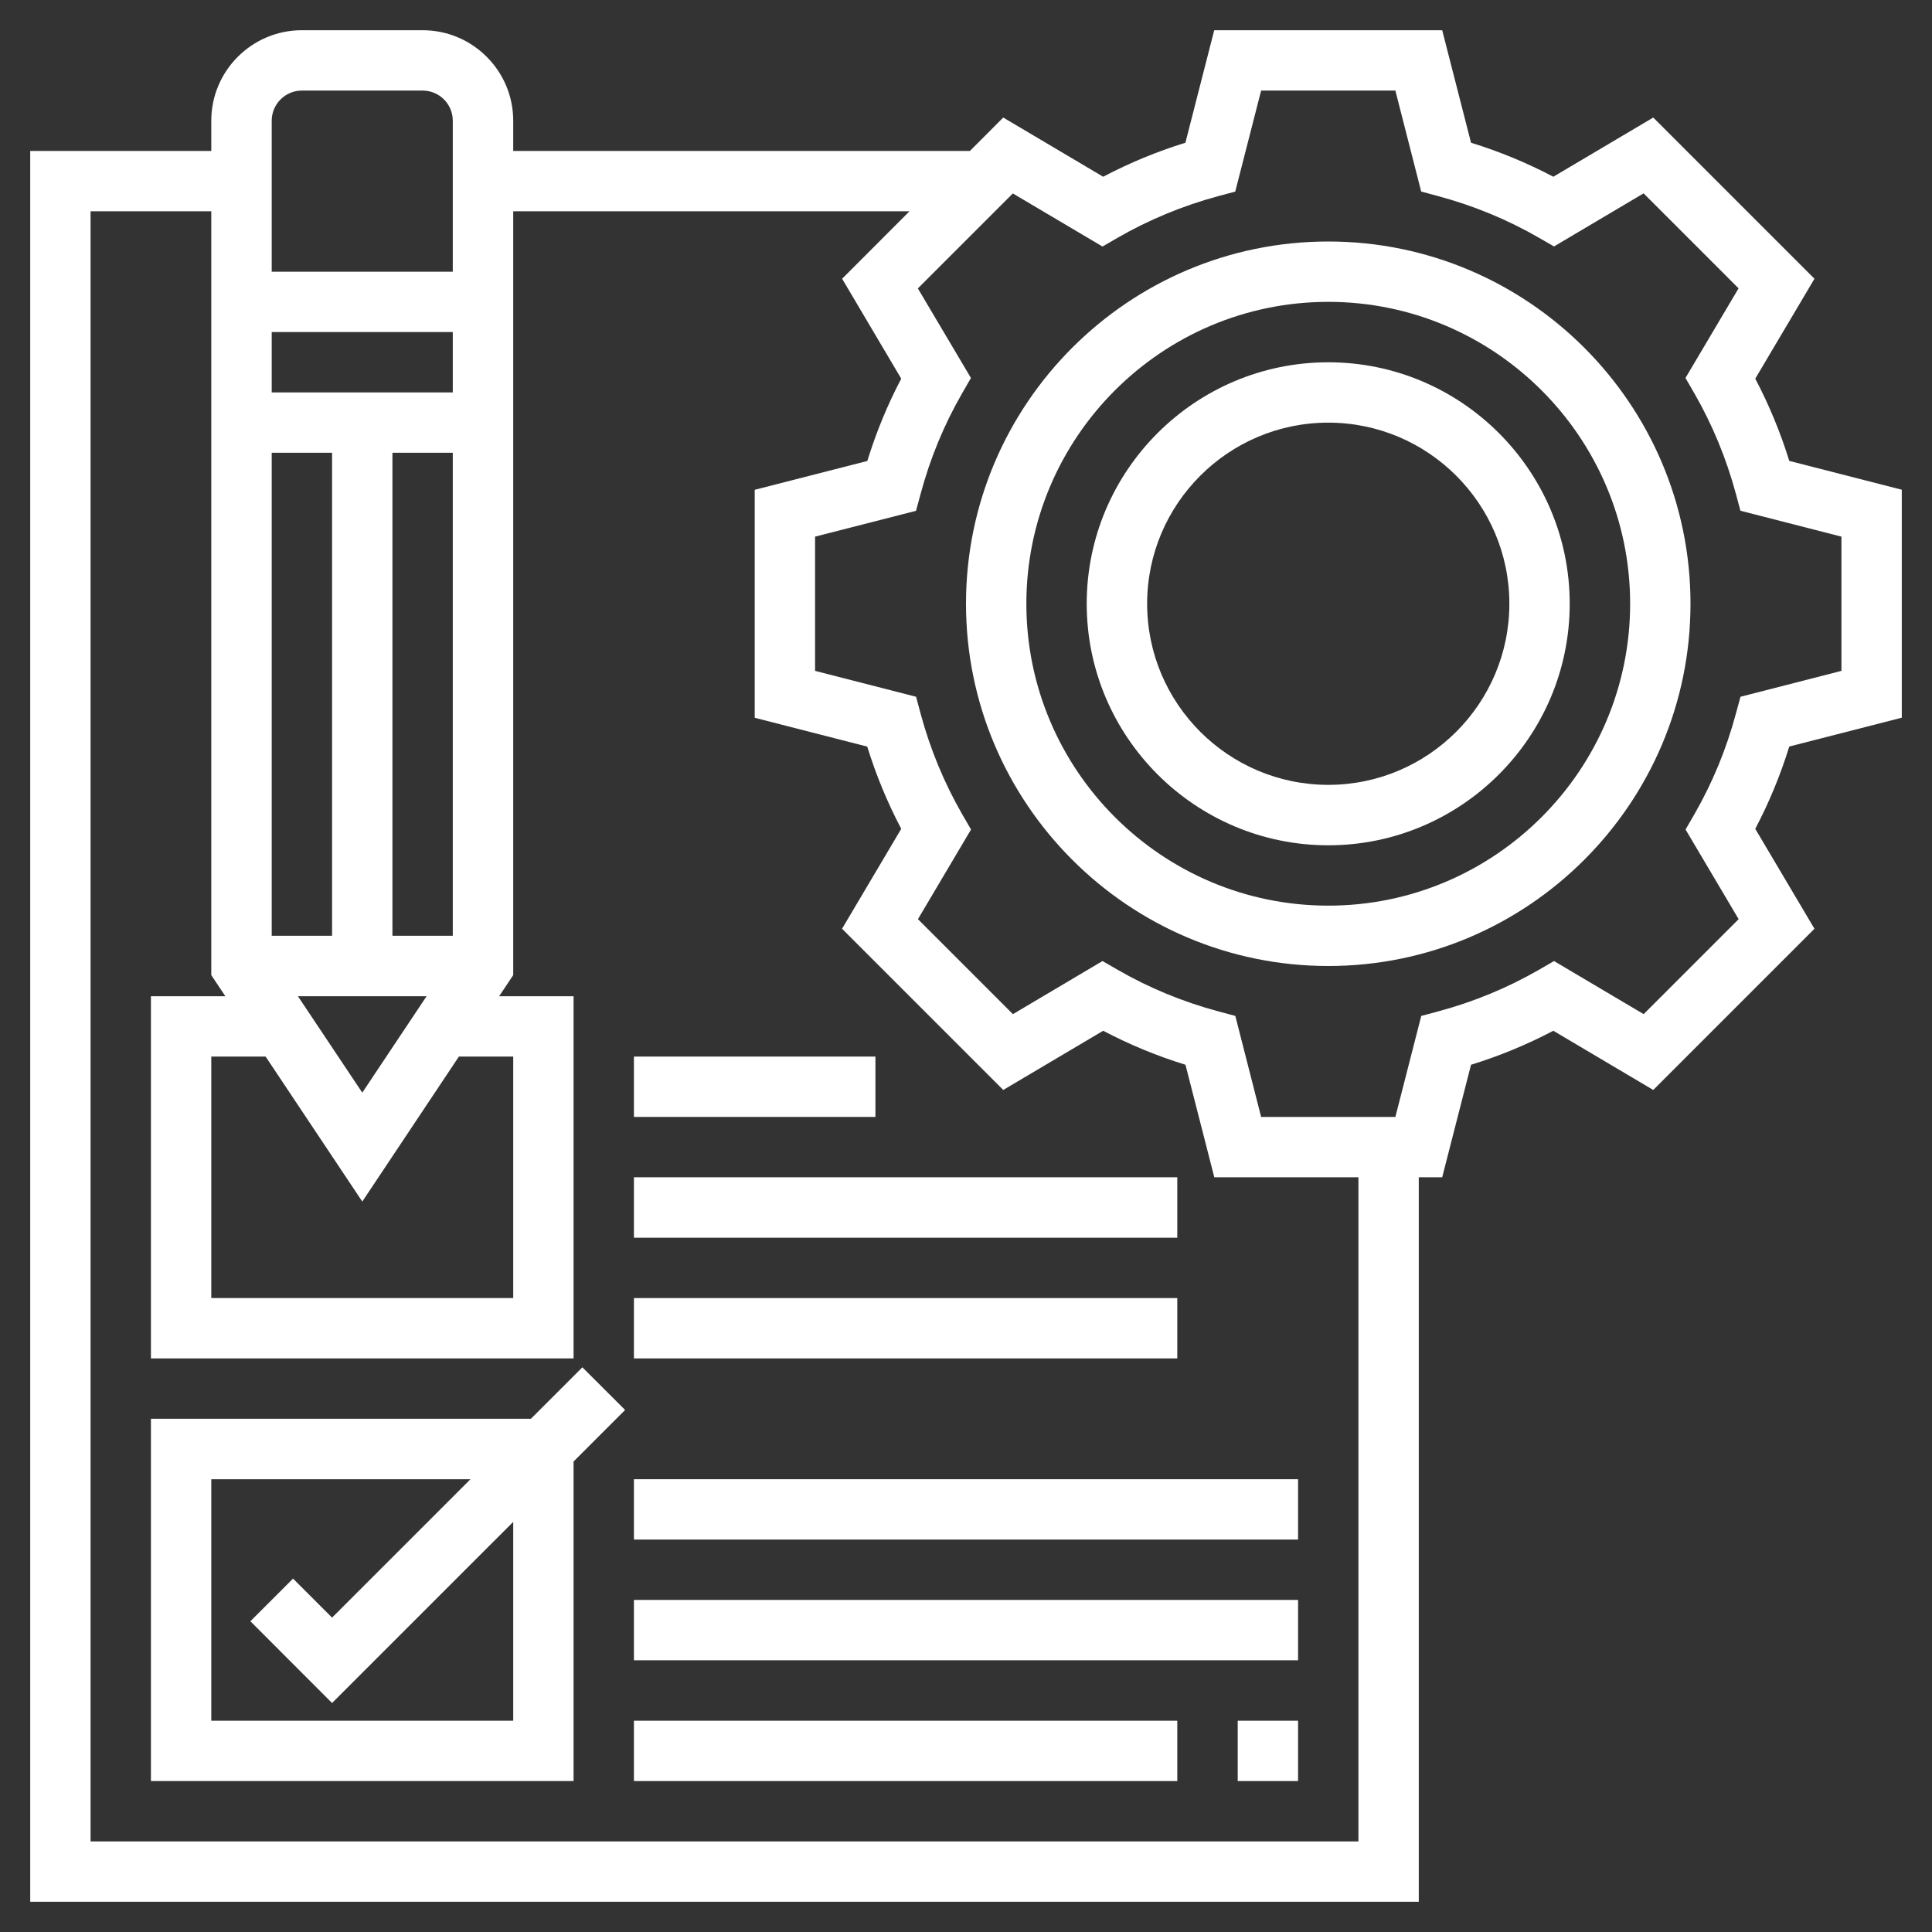 <svg width="25" height="25" xmlns="http://www.w3.org/2000/svg" xmlns:xlink="http://www.w3.org/1999/xlink" xml:space="preserve" overflow="hidden"><rect width="100%" height="100%" fill="#333333" stroke="none"/><defs><clipPath id="clip0"><rect x="77" y="88" width="25" height="25"/></clipPath></defs><g clip-path="url(#clip0)" transform="translate(-77 -88)"><path d="M101.609 97.287 101.609 94.337 100.153 93.964C100.039 93.595 99.891 93.238 99.713 92.9L100.479 91.607 98.393 89.521 97.1 90.287C96.762 90.109 96.405 89.961 96.035 89.847L95.662 88.391 92.712 88.391 92.339 89.847C91.97 89.961 91.613 90.109 91.275 90.287L89.982 89.521 89.551 89.953 83.641 89.953 83.641 89.562C83.641 88.916 83.115 88.391 82.469 88.391L80.906 88.391C80.26 88.391 79.734 88.916 79.734 89.562L79.734 89.953 77.391 89.953 77.391 112.609 95.359 112.609 95.359 103.234 95.662 103.234 96.035 101.778C96.405 101.664 96.761 101.516 97.1 101.338L98.393 102.104 100.479 100.018 99.713 98.725C99.891 98.387 100.039 98.03 100.153 97.66L101.609 97.287ZM82.859 100.109 82.078 100.109 82.078 93.859 82.859 93.859 82.859 100.109ZM80.516 93.859 81.297 93.859 81.297 100.109 80.516 100.109 80.516 93.859ZM82.52 100.891 81.688 102.139 80.855 100.891 82.52 100.891ZM82.859 93.078 80.516 93.078 80.516 92.297 82.859 92.297 82.859 93.078ZM81.688 103.548 82.938 101.672 83.641 101.672 83.641 104.797 79.734 104.797 79.734 101.672 80.437 101.672 81.688 103.548ZM80.906 89.172 82.469 89.172C82.684 89.172 82.859 89.347 82.859 89.562L82.859 91.516 80.516 91.516 80.516 89.562C80.516 89.347 80.691 89.172 80.906 89.172ZM94.578 111.828 78.172 111.828 78.172 90.734 79.734 90.734 79.734 100.618 79.916 100.891 78.953 100.891 78.953 105.578 84.422 105.578 84.422 100.891 83.459 100.891 83.641 100.618 83.641 90.734 88.769 90.734 87.897 91.607 88.662 92.9C88.484 93.238 88.337 93.595 88.223 93.965L86.766 94.338 86.766 97.288 88.222 97.661C88.336 98.03 88.484 98.387 88.662 98.725L87.896 100.018 89.982 102.104 91.275 101.338C91.613 101.516 91.97 101.664 92.34 101.778L92.713 103.234 94.578 103.234 94.578 111.828ZM99.522 97.016 99.462 97.236C99.339 97.695 99.158 98.132 98.925 98.537L98.811 98.734 99.498 99.894 98.269 101.123 97.109 100.436 96.912 100.55C96.507 100.783 96.07 100.964 95.611 101.087L95.391 101.146 95.056 102.453 93.319 102.453 92.985 101.146 92.765 101.087C92.306 100.964 91.868 100.783 91.464 100.55L91.266 100.436 90.107 101.123 88.878 99.894 89.565 98.734 89.451 98.537C89.218 98.132 89.037 97.695 88.913 97.236L88.854 97.016 87.547 96.681 87.547 94.944 88.853 94.61 88.913 94.39C89.036 93.931 89.217 93.493 89.45 93.089L89.564 92.891 88.877 91.732 90.106 90.503 91.266 91.19 91.463 91.076C91.868 90.843 92.305 90.662 92.764 90.538L92.984 90.479 93.319 89.172 95.056 89.172 95.39 90.478 95.61 90.538C96.069 90.661 96.507 90.842 96.911 91.075L97.109 91.189 98.268 90.502 99.497 91.731 98.81 92.891 98.924 93.088C99.157 93.493 99.338 93.93 99.462 94.389L99.521 94.609 100.828 94.944 100.828 96.681 99.522 97.016Z" fill="#FFFFFF"/><path d="M94.188 91.125C91.603 91.125 89.5 93.228 89.5 95.812 89.5 98.397 91.603 100.5 94.188 100.5 96.772 100.5 98.875 98.397 98.875 95.812 98.875 93.228 96.772 91.125 94.188 91.125ZM94.188 99.719C92.034 99.719 90.281 97.966 90.281 95.812 90.281 93.659 92.034 91.906 94.188 91.906 96.341 91.906 98.094 93.659 98.094 95.812 98.094 97.966 96.341 99.719 94.188 99.719Z" fill="#FFFFFF"/><path d="M94.188 92.688C92.465 92.688 91.062 94.09 91.062 95.812 91.062 97.535 92.465 98.938 94.188 98.938 95.91 98.938 97.312 97.535 97.312 95.812 97.312 94.09 95.91 92.688 94.188 92.688ZM94.188 98.156C92.895 98.156 91.844 97.105 91.844 95.812 91.844 94.52 92.895 93.469 94.188 93.469 95.48 93.469 96.531 94.52 96.531 95.812 96.531 97.105 95.48 98.156 94.188 98.156Z" fill="#FFFFFF"/><path d="M84.536 105.693 83.87 106.359 78.953 106.359 78.953 111.047 84.422 111.047 84.422 106.912 85.089 106.245 84.536 105.693ZM83.641 110.266 79.734 110.266 79.734 107.141 83.088 107.141 81.297 108.932 80.792 108.427 80.24 108.979 81.297 110.037 83.641 107.693 83.641 110.266Z" fill="#FFFFFF"/><path d="M93.016 110.266 93.797 110.266 93.797 111.047 93.016 111.047Z" fill="#FFFFFF"/><path d="M85.203 110.266 92.234 110.266 92.234 111.047 85.203 111.047Z" fill="#FFFFFF"/><path d="M85.203 108.703 93.797 108.703 93.797 109.484 85.203 109.484Z" fill="#FFFFFF"/><path d="M85.203 107.141 93.797 107.141 93.797 107.922 85.203 107.922Z" fill="#FFFFFF"/><path d="M85.203 104.797 92.234 104.797 92.234 105.578 85.203 105.578Z" fill="#FFFFFF"/><path d="M85.203 103.234 92.234 103.234 92.234 104.016 85.203 104.016Z" fill="#FFFFFF"/><path d="M85.203 101.672 88.328 101.672 88.328 102.453 85.203 102.453Z" fill="#FFFFFF"/></g></svg>